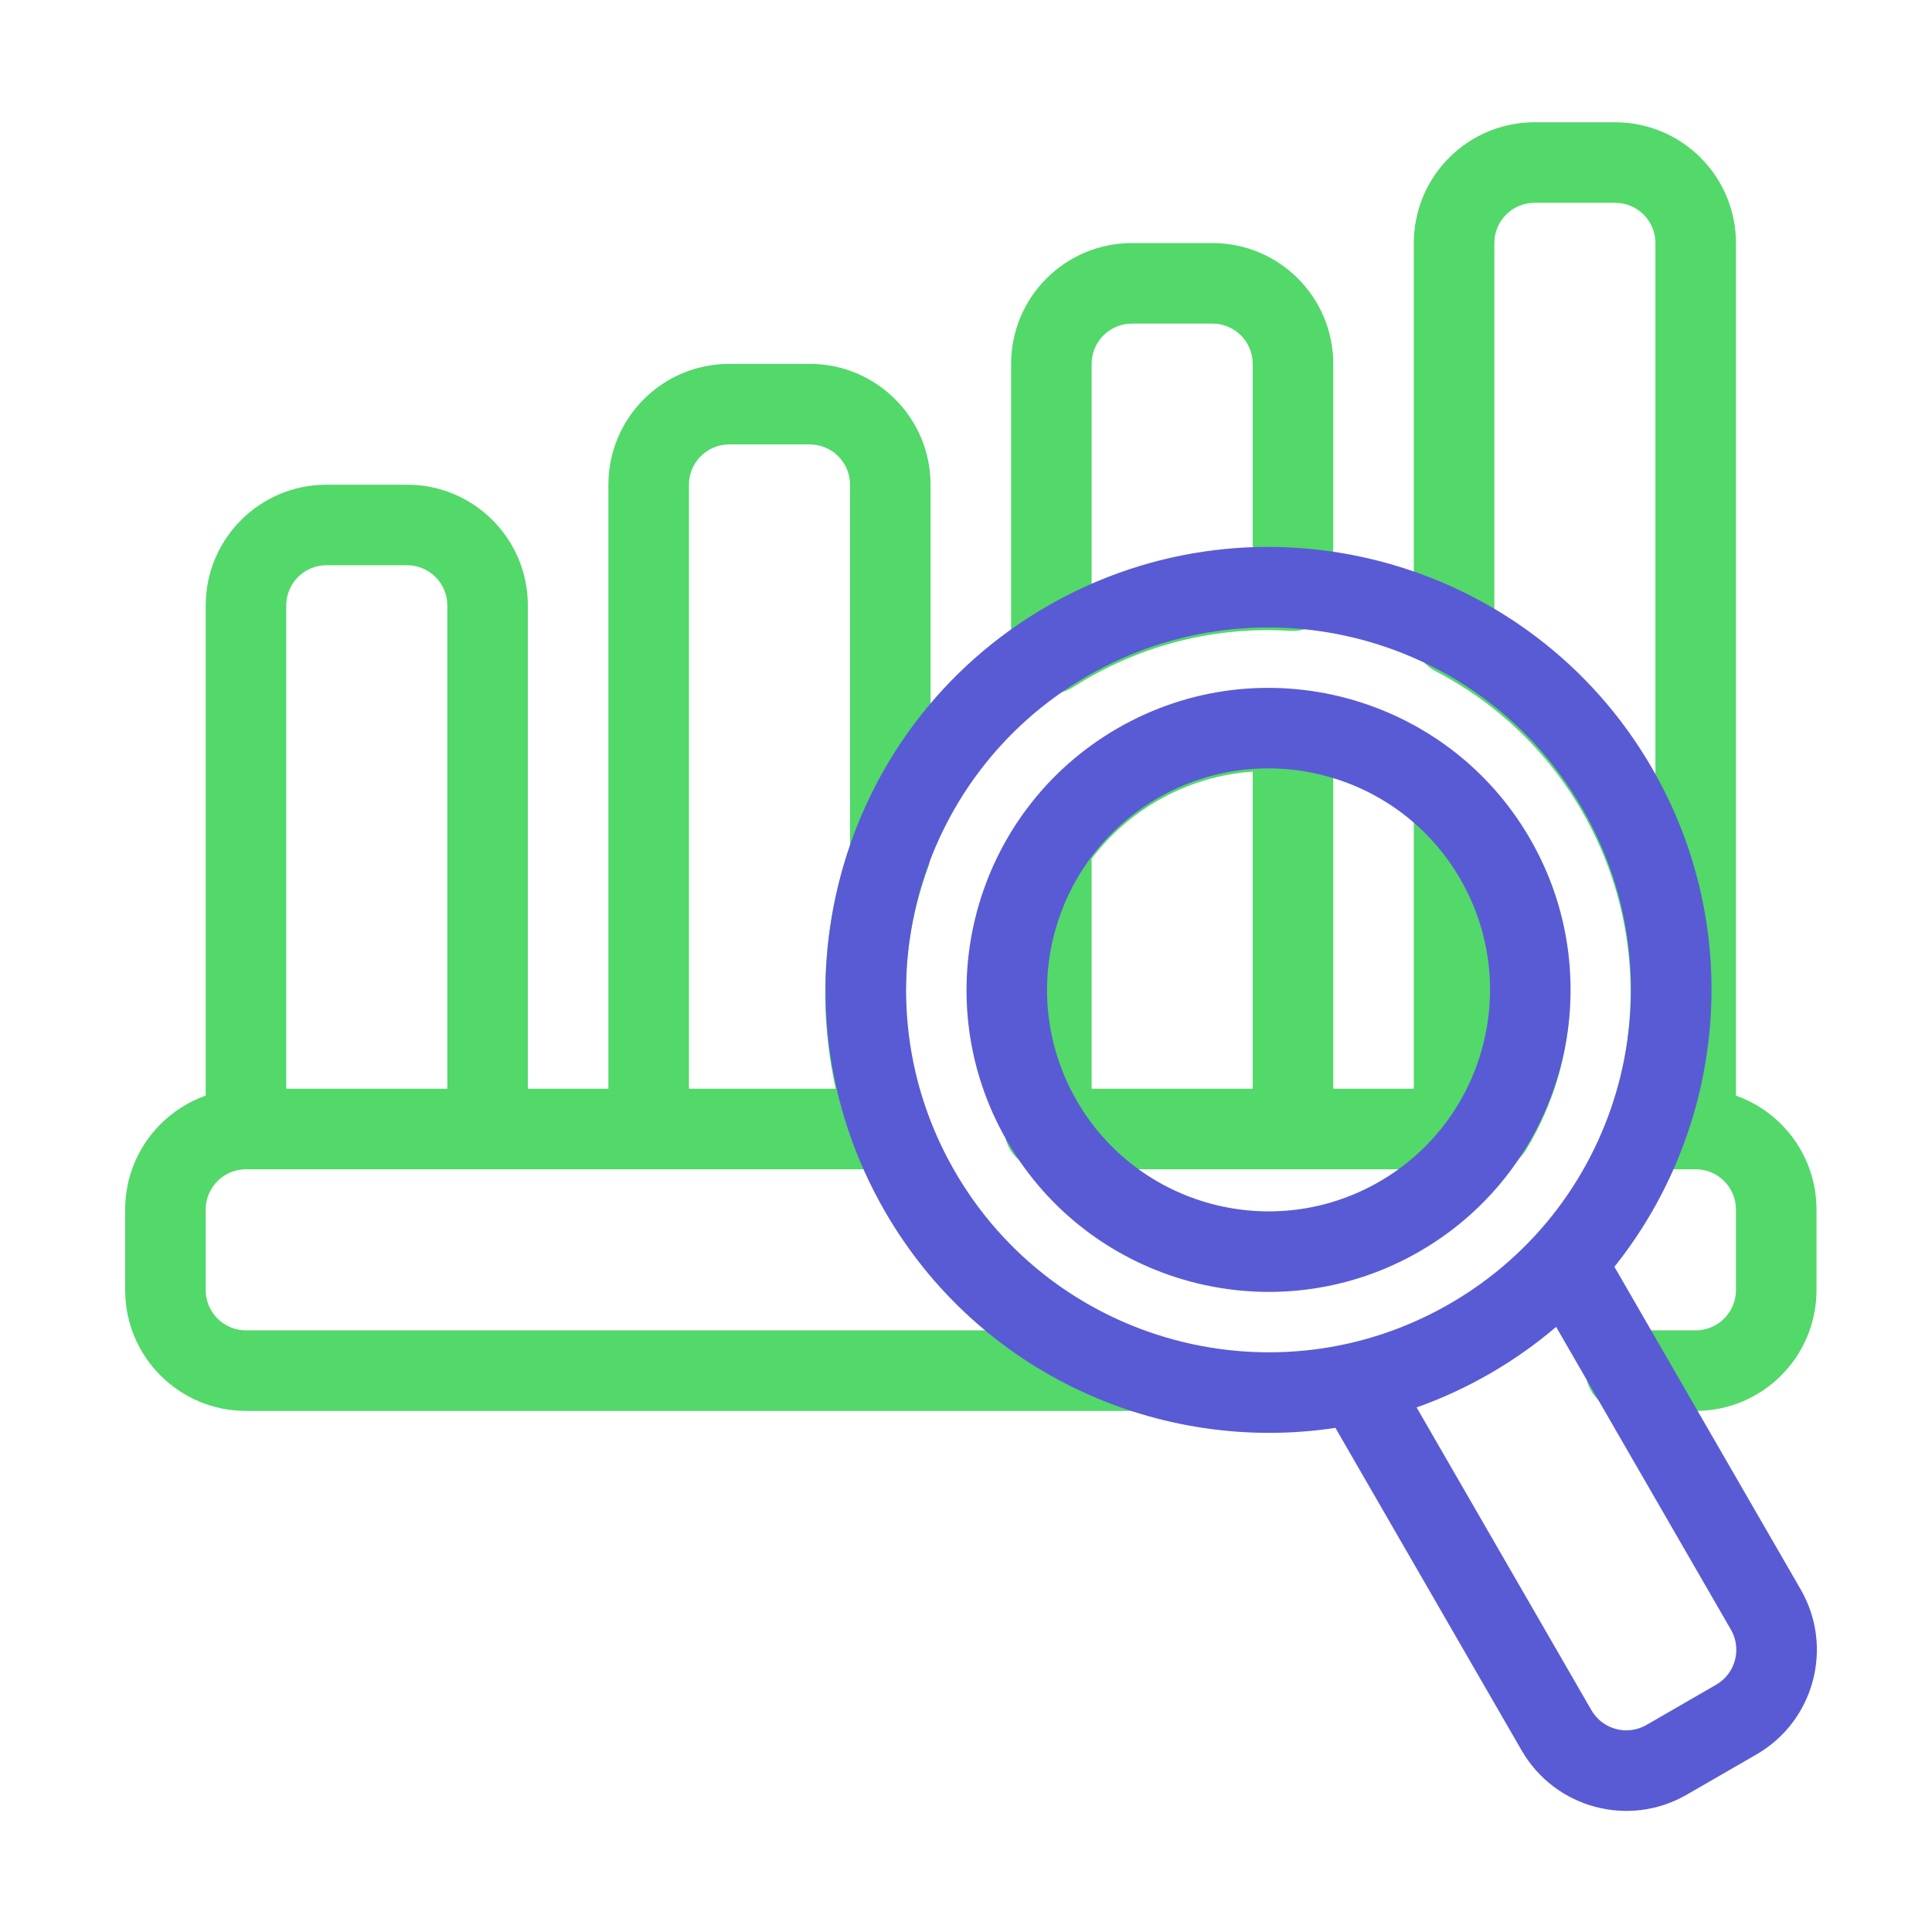 <svg xmlns="http://www.w3.org/2000/svg" fill-rule="evenodd" stroke-linejoin="round" stroke-miterlimit="2" clip-rule="evenodd" viewBox="0 0 48 48" id="analytics">
  <g transform="translate(-216 -72)" fill="#fe9526" class="color000000 svgShape">
    <g transform="scale(1.5)" fill="#fe9526" class="color000000 svgShape">
      <g transform="scale(.667)" fill="#fe9526" class="color000000 svgShape">
        <path fill="#53d86a" d="M255.849,99.662C256.714,97.255 256.555,94.498 255.178,92.112C254.288,90.571 253.011,89.393 251.539,88.63C251.208,88.458 251,88.115 251,87.742L251,78C251,77.204 251.316,76.441 251.879,75.879C252.441,75.316 253.204,75 254,75L256,75C256.796,75 257.559,75.316 258.121,75.879C258.684,76.441 259,77.204 259,78L259,99.171C260.165,99.583 261,100.694 261,102L261,104C261,105.657 259.657,107 258,107L256.268,107C255.716,107 255.268,106.552 255.268,106C255.268,105.448 255.716,105 256.268,105L258,105C258.552,105 259,104.552 259,104L259,102C259,101.448 258.552,101 258,101L256.79,101C256.459,101 256.157,100.837 255.973,100.575C255.855,100.408 255.79,100.209 255.79,100C255.79,99.884 255.811,99.77 255.849,99.662ZM257,91.271L257,78C257,77.735 256.895,77.48 256.707,77.293C256.52,77.105 256.265,77 256,77L254,77C253.735,77 253.48,77.105 253.293,77.293C253.105,77.48 253,77.735 253,78C253,78 253,87.154 253,87.153C254.571,88.084 255.932,89.419 256.91,91.112C256.94,91.165 256.97,91.218 257,91.271ZM222,101C221.448,101 221,101.448 221,102L221,104C221,104.552 221.448,105 222,105L243.943,105C244.495,105 244.943,105.448 244.943,106C244.943,106.552 244.495,107 243.943,107L222,107C220.343,107 219,105.657 219,104L219,102C219,100.694 219.835,99.583 221,99.171L221,87C221,85.343 222.343,84 224,84L226,84C227.657,84 229,85.343 229,87L229,99L231,99L231,84C231,82.343 232.343,81 234,81L236,81C237.657,81 239,82.343 239,84L239,93.16C239,93.278 238.979,93.395 238.939,93.505C238.224,95.451 238.181,97.631 238.914,99.66C238.953,99.769 238.973,99.883 238.973,100C238.973,100.208 238.909,100.408 238.792,100.575C238.608,100.837 238.305,101 237.973,101L222,101ZM227,99L227,87C227,86.448 226.552,86 226,86L224,86C223.448,86 223,86.448 223,87L223,99L227,99ZM236.644,99C236.195,96.98 236.335,94.896 237,92.987L237,92.984L237,84C237,83.448 236.552,83 236,83L234,83C233.448,83 233,83.448 233,84L233,99C233.607,99 236.037,99 236.644,99ZM252.931,101L241.836,101C241.284,101 240.836,100.552 240.836,100C240.836,99.798 240.897,99.609 241,99.452L241,92.969C241,92.769 241.06,92.574 241.171,92.409C241.788,91.496 242.616,90.705 243.634,90.117C245.037,89.307 246.595,89.002 248.096,89.147C248.609,89.196 249,89.627 249,90.142L249,99L251,99L251,92.034C251,91.629 251.245,91.264 251.619,91.11C251.994,90.955 252.425,91.043 252.71,91.331C253.154,91.779 253.549,92.29 253.879,92.862C255.298,95.32 255.166,98.251 253.787,100.518C253.786,100.519 253.786,100.519 253.785,100.52C253.607,100.813 253.286,101 252.931,101ZM247,99C247,99 247,91.125 247,91.125C246.191,91.181 245.383,91.417 244.634,91.849C243.978,92.227 243.43,92.721 243,93.289L243,99L247,99ZM247.937,87.63C246.23,87.522 244.474,87.899 242.884,88.818C242.766,88.886 242.651,88.956 242.538,89.028C242.23,89.224 241.839,89.237 241.519,89.062C241.199,88.886 241,88.55 241,88.185L241,81C241,79.343 242.343,78 244,78L246,78C247.657,78 249,79.343 249,81L249,86.632C249,86.908 248.886,87.172 248.685,87.361C248.483,87.55 248.213,87.647 247.937,87.63ZM243,86.522C244.293,85.959 245.65,85.664 247,85.618L247,81C247,80.448 246.552,80 246,80L244,80C243.448,80 243,80.448 243,81L243,86.522Z" class="color3b3b3b svgShape"></path>
      </g>
      <g transform="rotate(-30 161.247 67.548)scale(.667)" fill="#fe9526" class="color000000 svgShape">
        <path fill="#595bd4" d="M245,110.249C240.904,108.647 238,104.66 238,100C238,93.929 242.929,89 249,89C255.071,89 260,93.929 260,100C260,104.66 257.096,108.647 253,110.249L253,119.5C253,121.157 251.657,122.5 250,122.5L248,122.5C246.343,122.5 245,121.157 245,119.5L245,110.249ZM251,110.818C250.351,110.938 249.683,111 249,111C248.317,111 247.649,110.938 247,110.818L247,119.5C247,120.052 247.448,120.5 248,120.5L250,120.5C250.552,120.5 251,120.052 251,119.5L251,110.818ZM249,91C244.033,91 240,95.033 240,100C240,104.967 244.033,109 249,109C253.967,109 258,104.967 258,100C258,95.033 253.967,91 249,91ZM249,92.5C253.139,92.5 256.5,95.861 256.5,100C256.5,104.139 253.139,107.5 249,107.5C244.861,107.5 241.5,104.139 241.5,100C241.5,95.861 244.861,92.5 249,92.5ZM249,94.5C245.964,94.5 243.5,96.964 243.5,100C243.5,103.036 245.964,105.5 249,105.5C252.036,105.5 254.5,103.036 254.5,100C254.5,96.964 252.036,94.5 249,94.5Z" class="color5095d4 svgShape"></path>
      </g>
    </g>
  </g>
</svg>
